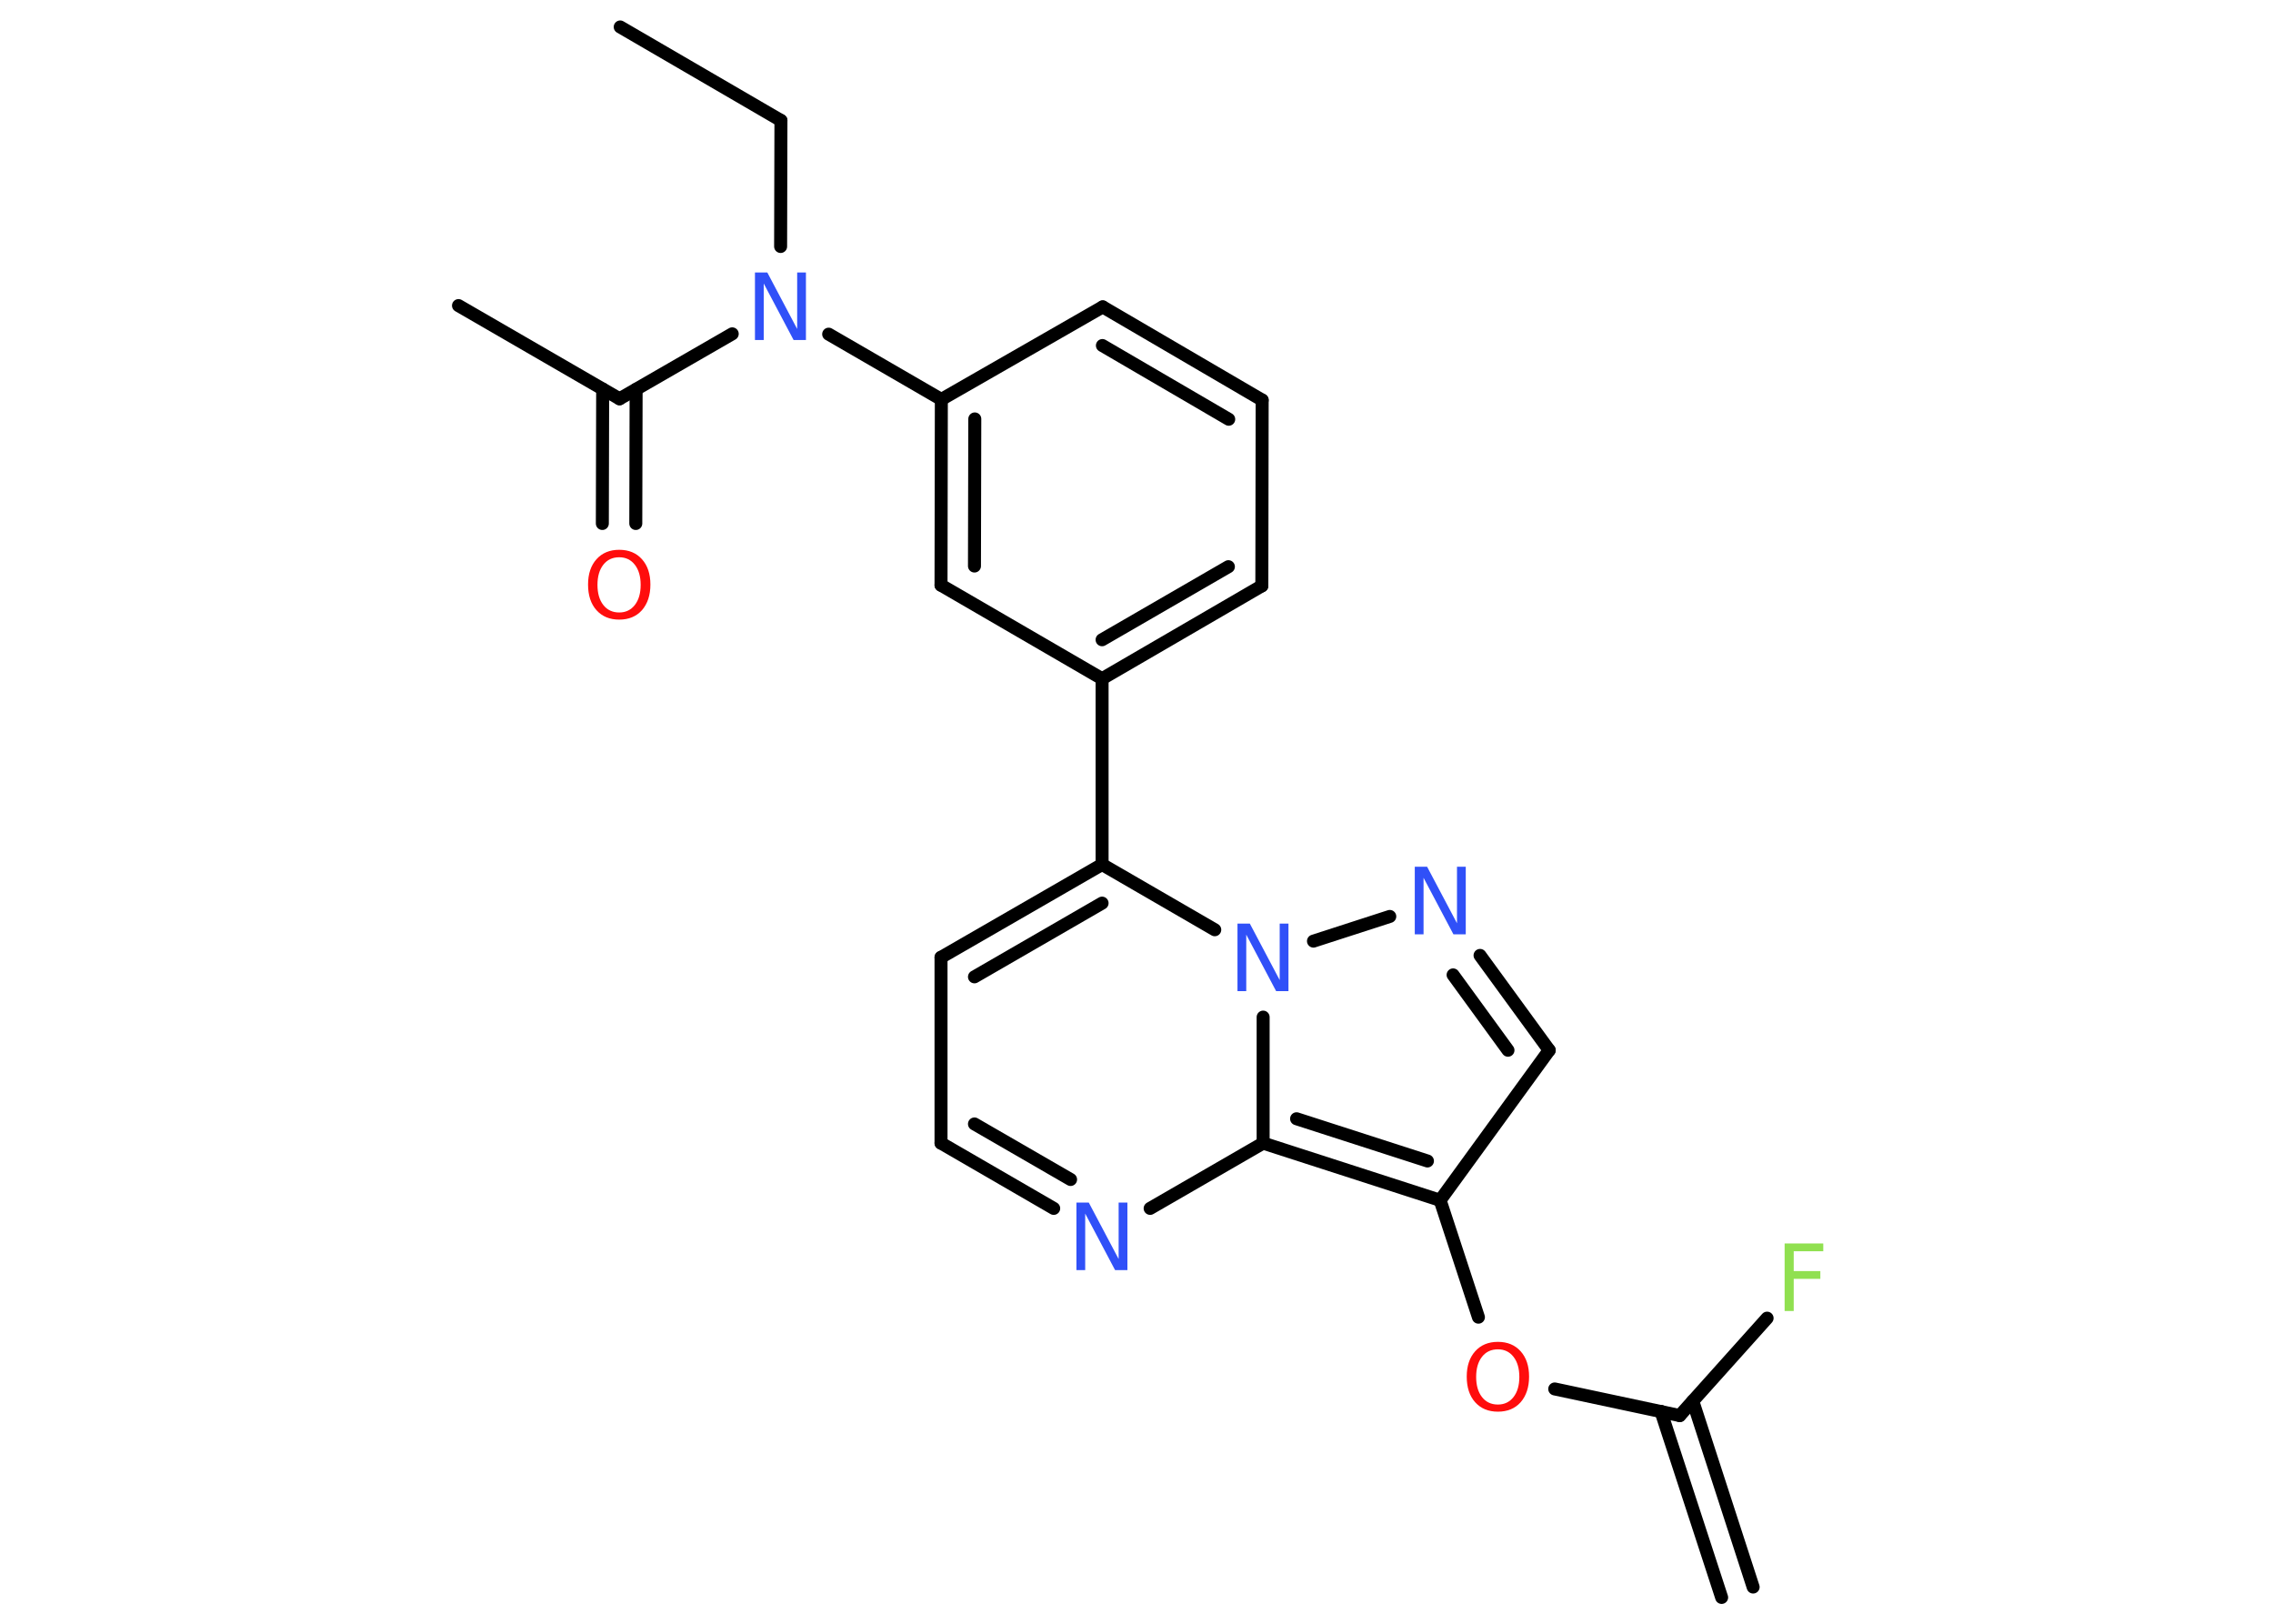 <?xml version='1.0' encoding='UTF-8'?>
<!DOCTYPE svg PUBLIC "-//W3C//DTD SVG 1.1//EN" "http://www.w3.org/Graphics/SVG/1.1/DTD/svg11.dtd">
<svg version='1.2' xmlns='http://www.w3.org/2000/svg' xmlns:xlink='http://www.w3.org/1999/xlink' width='70.0mm' height='50.0mm' viewBox='0 0 70.0 50.0'>
  <desc>Generated by the Chemistry Development Kit (http://github.com/cdk)</desc>
  <g stroke-linecap='round' stroke-linejoin='round' stroke='#000000' stroke-width='.4' fill='#3050F8'>
    <rect x='.0' y='.0' width='70.0' height='50.0' fill='#FFFFFF' stroke='none'/>
    <g id='mol1' class='mol'>
      <g id='mol1bnd1' class='bond'>
        <line x1='53.02' y1='49.19' x2='51.15' y2='43.46'/>
        <line x1='53.99' y1='48.87' x2='52.13' y2='43.14'/>
      </g>
      <line id='mol1bnd2' class='bond' x1='51.73' y1='43.59' x2='54.42' y2='40.59'/>
      <line id='mol1bnd3' class='bond' x1='51.73' y1='43.59' x2='47.88' y2='42.77'/>
      <line id='mol1bnd4' class='bond' x1='45.53' y1='40.56' x2='44.35' y2='36.96'/>
      <line id='mol1bnd5' class='bond' x1='44.35' y1='36.96' x2='47.71' y2='32.34'/>
      <g id='mol1bnd6' class='bond'>
        <line x1='47.71' y1='32.34' x2='45.58' y2='29.42'/>
        <line x1='46.44' y1='32.34' x2='44.75' y2='30.02'/>
      </g>
      <line id='mol1bnd7' class='bond' x1='42.8' y1='28.22' x2='40.45' y2='28.98'/>
      <line id='mol1bnd8' class='bond' x1='37.41' y1='28.63' x2='33.94' y2='26.62'/>
      <line id='mol1bnd9' class='bond' x1='33.94' y1='26.62' x2='33.94' y2='20.9'/>
      <g id='mol1bnd10' class='bond'>
        <line x1='33.94' y1='20.9' x2='38.86' y2='18.04'/>
        <line x1='33.94' y1='19.7' x2='37.83' y2='17.45'/>
      </g>
      <line id='mol1bnd11' class='bond' x1='38.86' y1='18.04' x2='38.87' y2='12.32'/>
      <g id='mol1bnd12' class='bond'>
        <line x1='38.87' y1='12.32' x2='33.96' y2='9.45'/>
        <line x1='37.84' y1='12.91' x2='33.95' y2='10.64'/>
      </g>
      <line id='mol1bnd13' class='bond' x1='33.96' y1='9.45' x2='28.99' y2='12.3'/>
      <line id='mol1bnd14' class='bond' x1='28.99' y1='12.3' x2='25.52' y2='10.29'/>
      <line id='mol1bnd15' class='bond' x1='24.04' y1='7.59' x2='24.05' y2='3.71'/>
      <line id='mol1bnd16' class='bond' x1='24.05' y1='3.71' x2='19.1' y2='.83'/>
      <line id='mol1bnd17' class='bond' x1='22.55' y1='10.28' x2='19.08' y2='12.28'/>
      <line id='mol1bnd18' class='bond' x1='19.08' y1='12.28' x2='14.12' y2='9.41'/>
      <g id='mol1bnd19' class='bond'>
        <line x1='19.59' y1='11.99' x2='19.58' y2='16.12'/>
        <line x1='18.56' y1='11.98' x2='18.55' y2='16.12'/>
      </g>
      <g id='mol1bnd20' class='bond'>
        <line x1='28.99' y1='12.3' x2='28.98' y2='18.02'/>
        <line x1='30.02' y1='12.9' x2='30.01' y2='17.43'/>
      </g>
      <line id='mol1bnd21' class='bond' x1='33.94' y1='20.9' x2='28.98' y2='18.02'/>
      <g id='mol1bnd22' class='bond'>
        <line x1='33.94' y1='26.62' x2='28.98' y2='29.48'/>
        <line x1='33.94' y1='27.81' x2='30.01' y2='30.08'/>
      </g>
      <line id='mol1bnd23' class='bond' x1='28.98' y1='29.48' x2='28.98' y2='35.2'/>
      <g id='mol1bnd24' class='bond'>
        <line x1='28.98' y1='35.2' x2='32.45' y2='37.21'/>
        <line x1='30.01' y1='34.61' x2='32.97' y2='36.32'/>
      </g>
      <line id='mol1bnd25' class='bond' x1='35.42' y1='37.21' x2='38.9' y2='35.2'/>
      <g id='mol1bnd26' class='bond'>
        <line x1='38.9' y1='35.2' x2='44.35' y2='36.96'/>
        <line x1='39.93' y1='34.45' x2='43.96' y2='35.75'/>
      </g>
      <line id='mol1bnd27' class='bond' x1='38.9' y1='31.32' x2='38.9' y2='35.2'/>
      <path id='mol1atm3' class='atom' d='M54.96 38.29h1.19v.24h-.91v.61h.82v.24h-.82v.99h-.28v-2.08z' stroke='none' fill='#90E050'/>
      <path id='mol1atm4' class='atom' d='M46.13 41.55q-.31 .0 -.49 .23q-.18 .23 -.18 .62q.0 .39 .18 .62q.18 .23 .49 .23q.3 .0 .48 -.23q.18 -.23 .18 -.62q.0 -.39 -.18 -.62q-.18 -.23 -.48 -.23zM46.13 41.32q.44 .0 .7 .29q.26 .29 .26 .78q.0 .49 -.26 .79q-.26 .29 -.7 .29q-.44 .0 -.7 -.29q-.26 -.29 -.26 -.79q.0 -.49 .26 -.78q.26 -.29 .7 -.29z' stroke='none' fill='#FF0D0D'/>
      <path id='mol1atm7' class='atom' d='M43.57 26.69h.38l.92 1.74v-1.74h.27v2.08h-.38l-.92 -1.74v1.74h-.27v-2.08z' stroke='none'/>
      <path id='mol1atm8' class='atom' d='M38.11 28.44h.38l.92 1.74v-1.74h.27v2.08h-.38l-.92 -1.74v1.74h-.27v-2.08z' stroke='none'/>
      <path id='mol1atm15' class='atom' d='M23.25 8.39h.38l.92 1.74v-1.74h.27v2.08h-.38l-.92 -1.74v1.74h-.27v-2.08z' stroke='none'/>
      <path id='mol1atm20' class='atom' d='M19.07 17.16q-.31 .0 -.49 .23q-.18 .23 -.18 .62q.0 .39 .18 .62q.18 .23 .49 .23q.3 .0 .48 -.23q.18 -.23 .18 -.62q.0 -.39 -.18 -.62q-.18 -.23 -.48 -.23zM19.07 16.93q.44 .0 .7 .29q.26 .29 .26 .78q.0 .49 -.26 .79q-.26 .29 -.7 .29q-.44 .0 -.7 -.29q-.26 -.29 -.26 -.79q.0 -.49 .26 -.78q.26 -.29 .7 -.29z' stroke='none' fill='#FF0D0D'/>
      <path id='mol1atm24' class='atom' d='M33.15 37.03h.38l.92 1.74v-1.74h.27v2.08h-.38l-.92 -1.74v1.74h-.27v-2.08z' stroke='none'/>
    </g>
  </g>
</svg>
